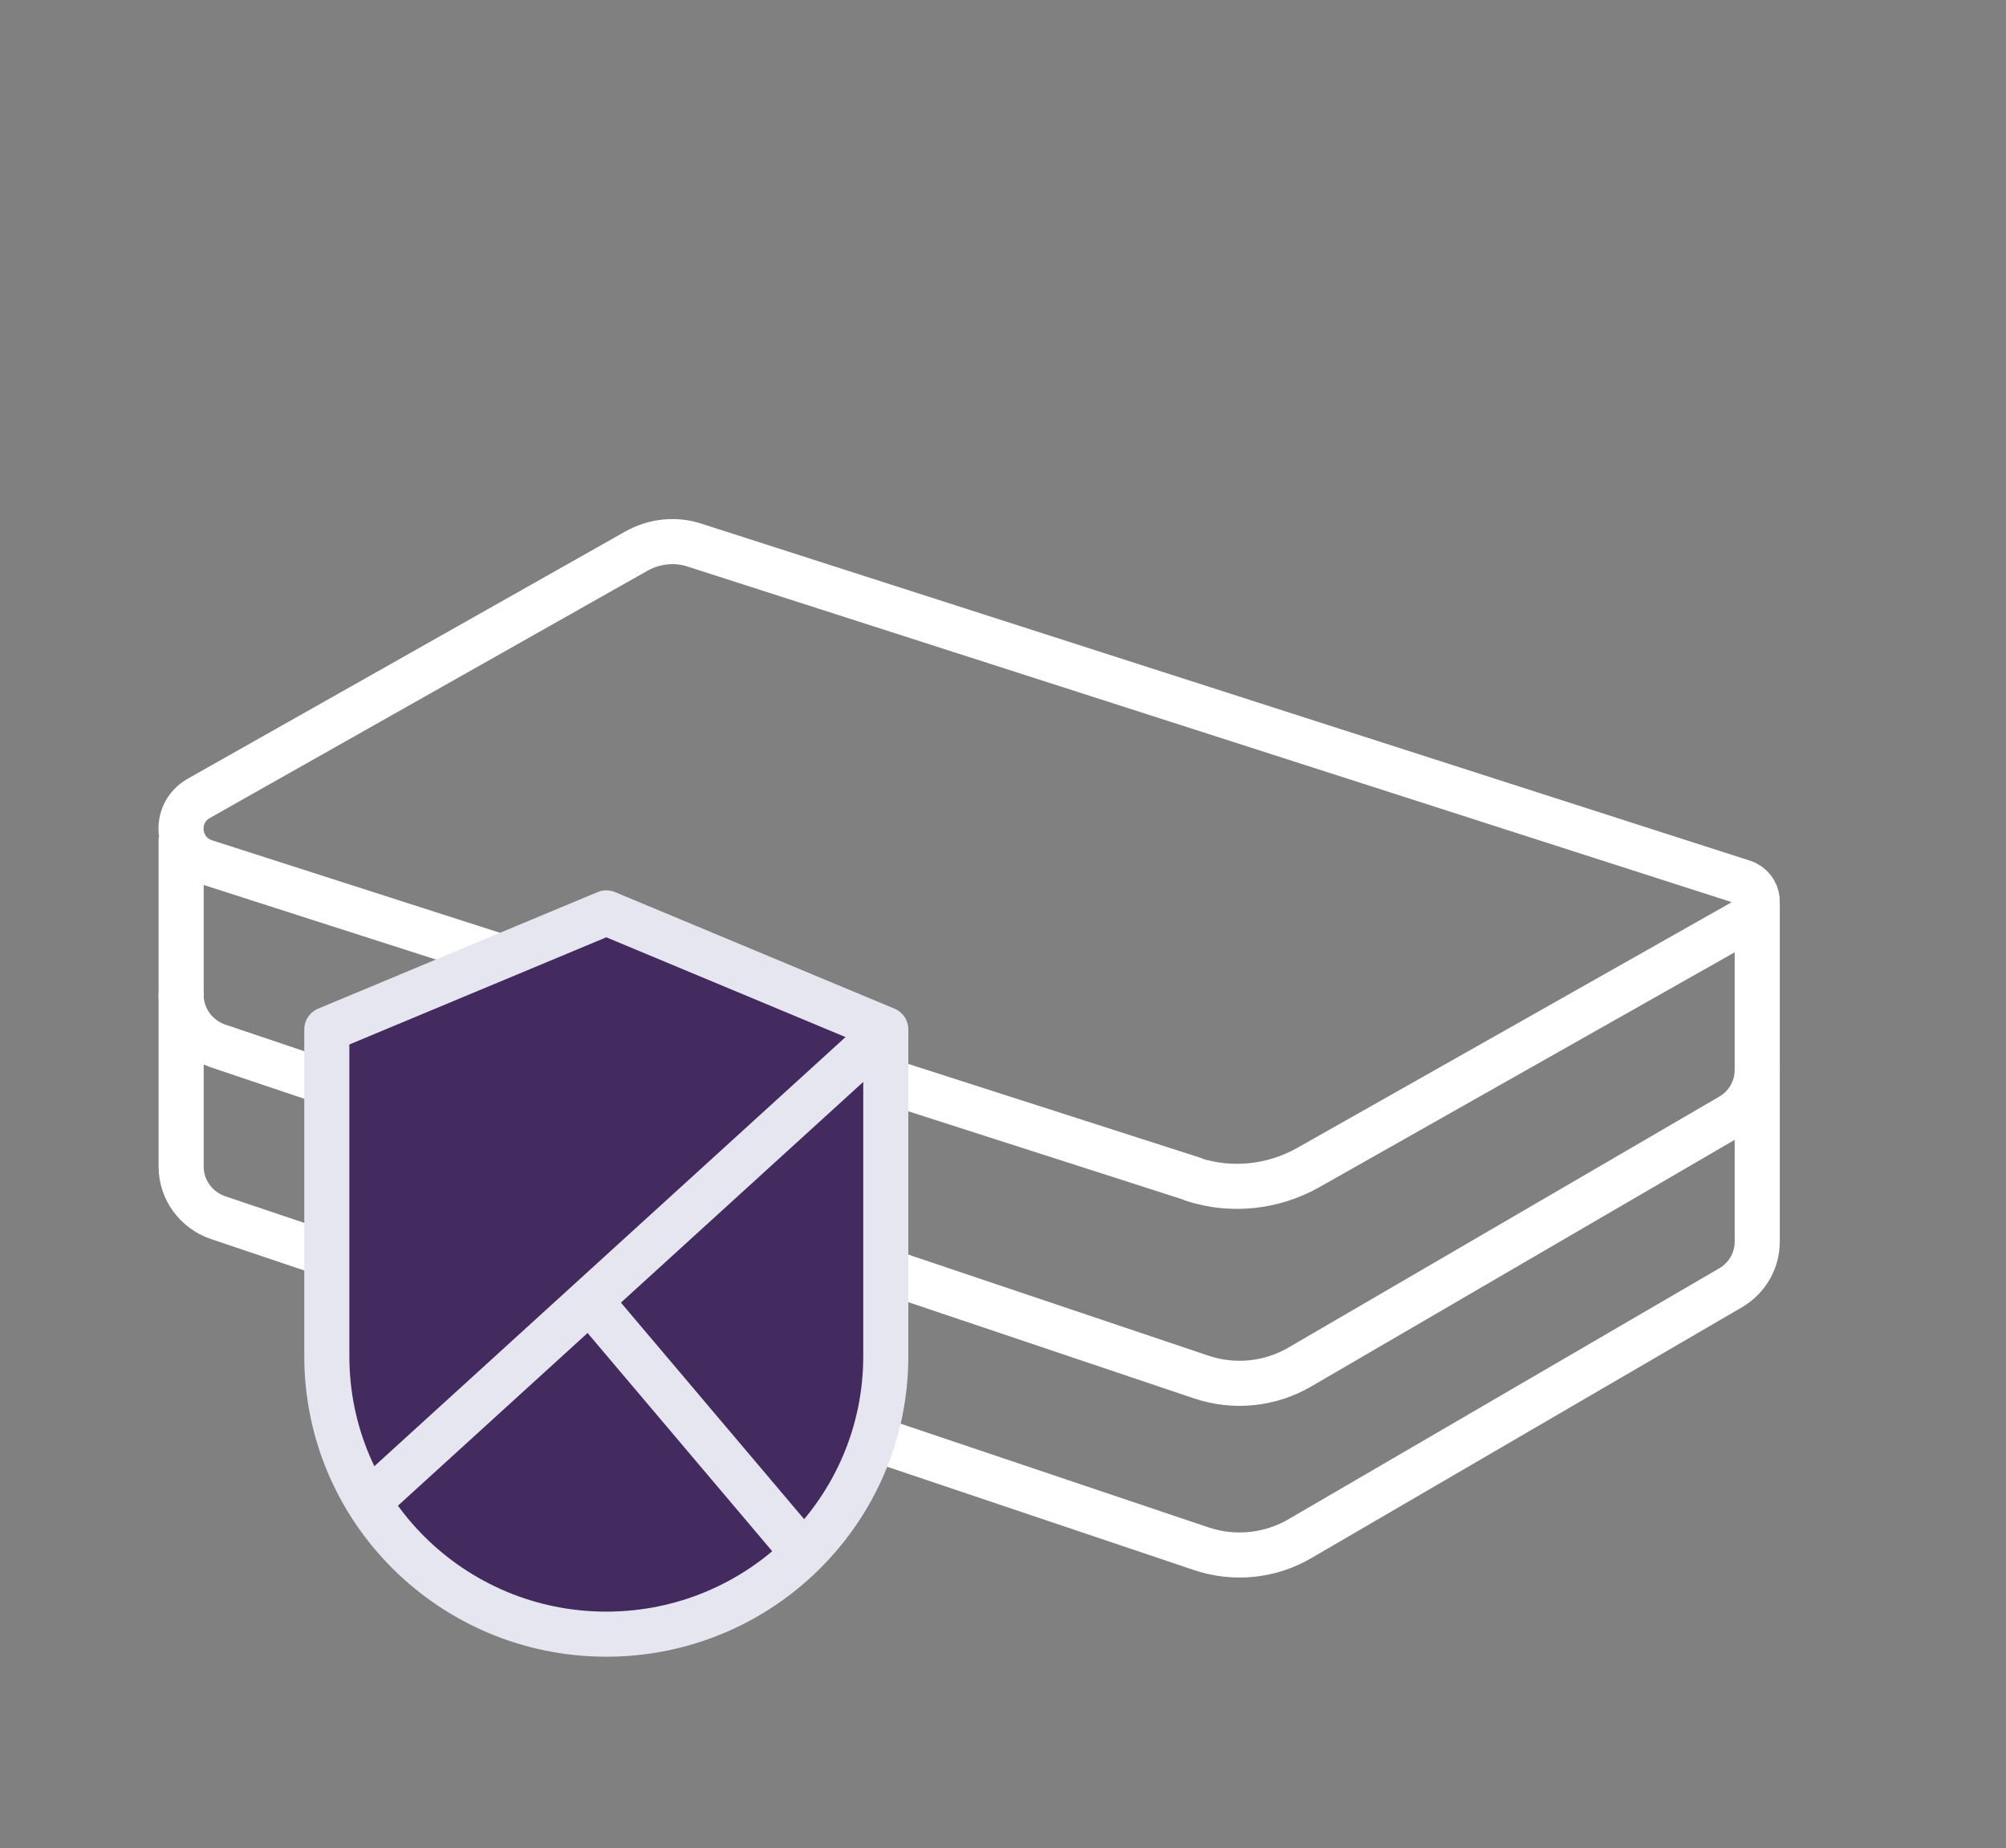 <?xml version="1.0" encoding="UTF-8"?> <svg xmlns="http://www.w3.org/2000/svg" width="89" height="82" viewBox="0 0 89 82" fill="none"><rect x="0" y="0" width="89" height="82" fill="#808080" stroke="none"/><path d="M8.037 44.147C8.037 45.167 8.698 46.066 9.666 46.401L53.276 61.086C54.752 61.589 56.366 61.421 57.703 60.629L76.794 49.509C77.517 49.082 77.963 48.305 77.963 47.483" stroke="white" stroke-width="2" stroke-linecap="round" stroke-linejoin="round"></path><path d="M52.938 52.312L9.114 38.236C7.823 37.825 7.638 36.088 8.822 35.418L28.236 24.45C29.02 24.008 29.973 23.901 30.834 24.191L77.333 39.135C78.087 39.379 78.194 40.399 77.502 40.795L58.026 51.809C56.474 52.677 54.629 52.875 52.938 52.327V52.312Z" stroke="white" stroke-width="2" stroke-linejoin="round"></path><path d="M8.037 37.154V51.763C8.037 52.784 8.698 53.682 9.666 54.018L53.276 68.703C54.752 69.205 56.366 69.038 57.703 68.246L76.794 57.125C77.517 56.699 77.963 55.922 77.963 55.099V40.14" stroke="white" stroke-width="2" stroke-linejoin="round"></path><path d="M39.3 60.16V45.672L26.9 40.5L14.5 45.672V60.168C14.5 66.978 20.052 72.5 26.9 72.5C33.748 72.5 39.3 66.978 39.3 60.168V60.16Z" fill="#432B60" stroke="#E6E6F0" stroke-width="2" stroke-linecap="round" stroke-linejoin="round"></path><path d="M38.9 46.1L16.5 66.5" stroke="#E6E6F0" stroke-width="2" stroke-linecap="round" stroke-linejoin="round"></path><path d="M26.5 58.1L35.3 68.5" stroke="#E6E6F0" stroke-width="2" stroke-linecap="round" stroke-linejoin="round"></path></svg> 